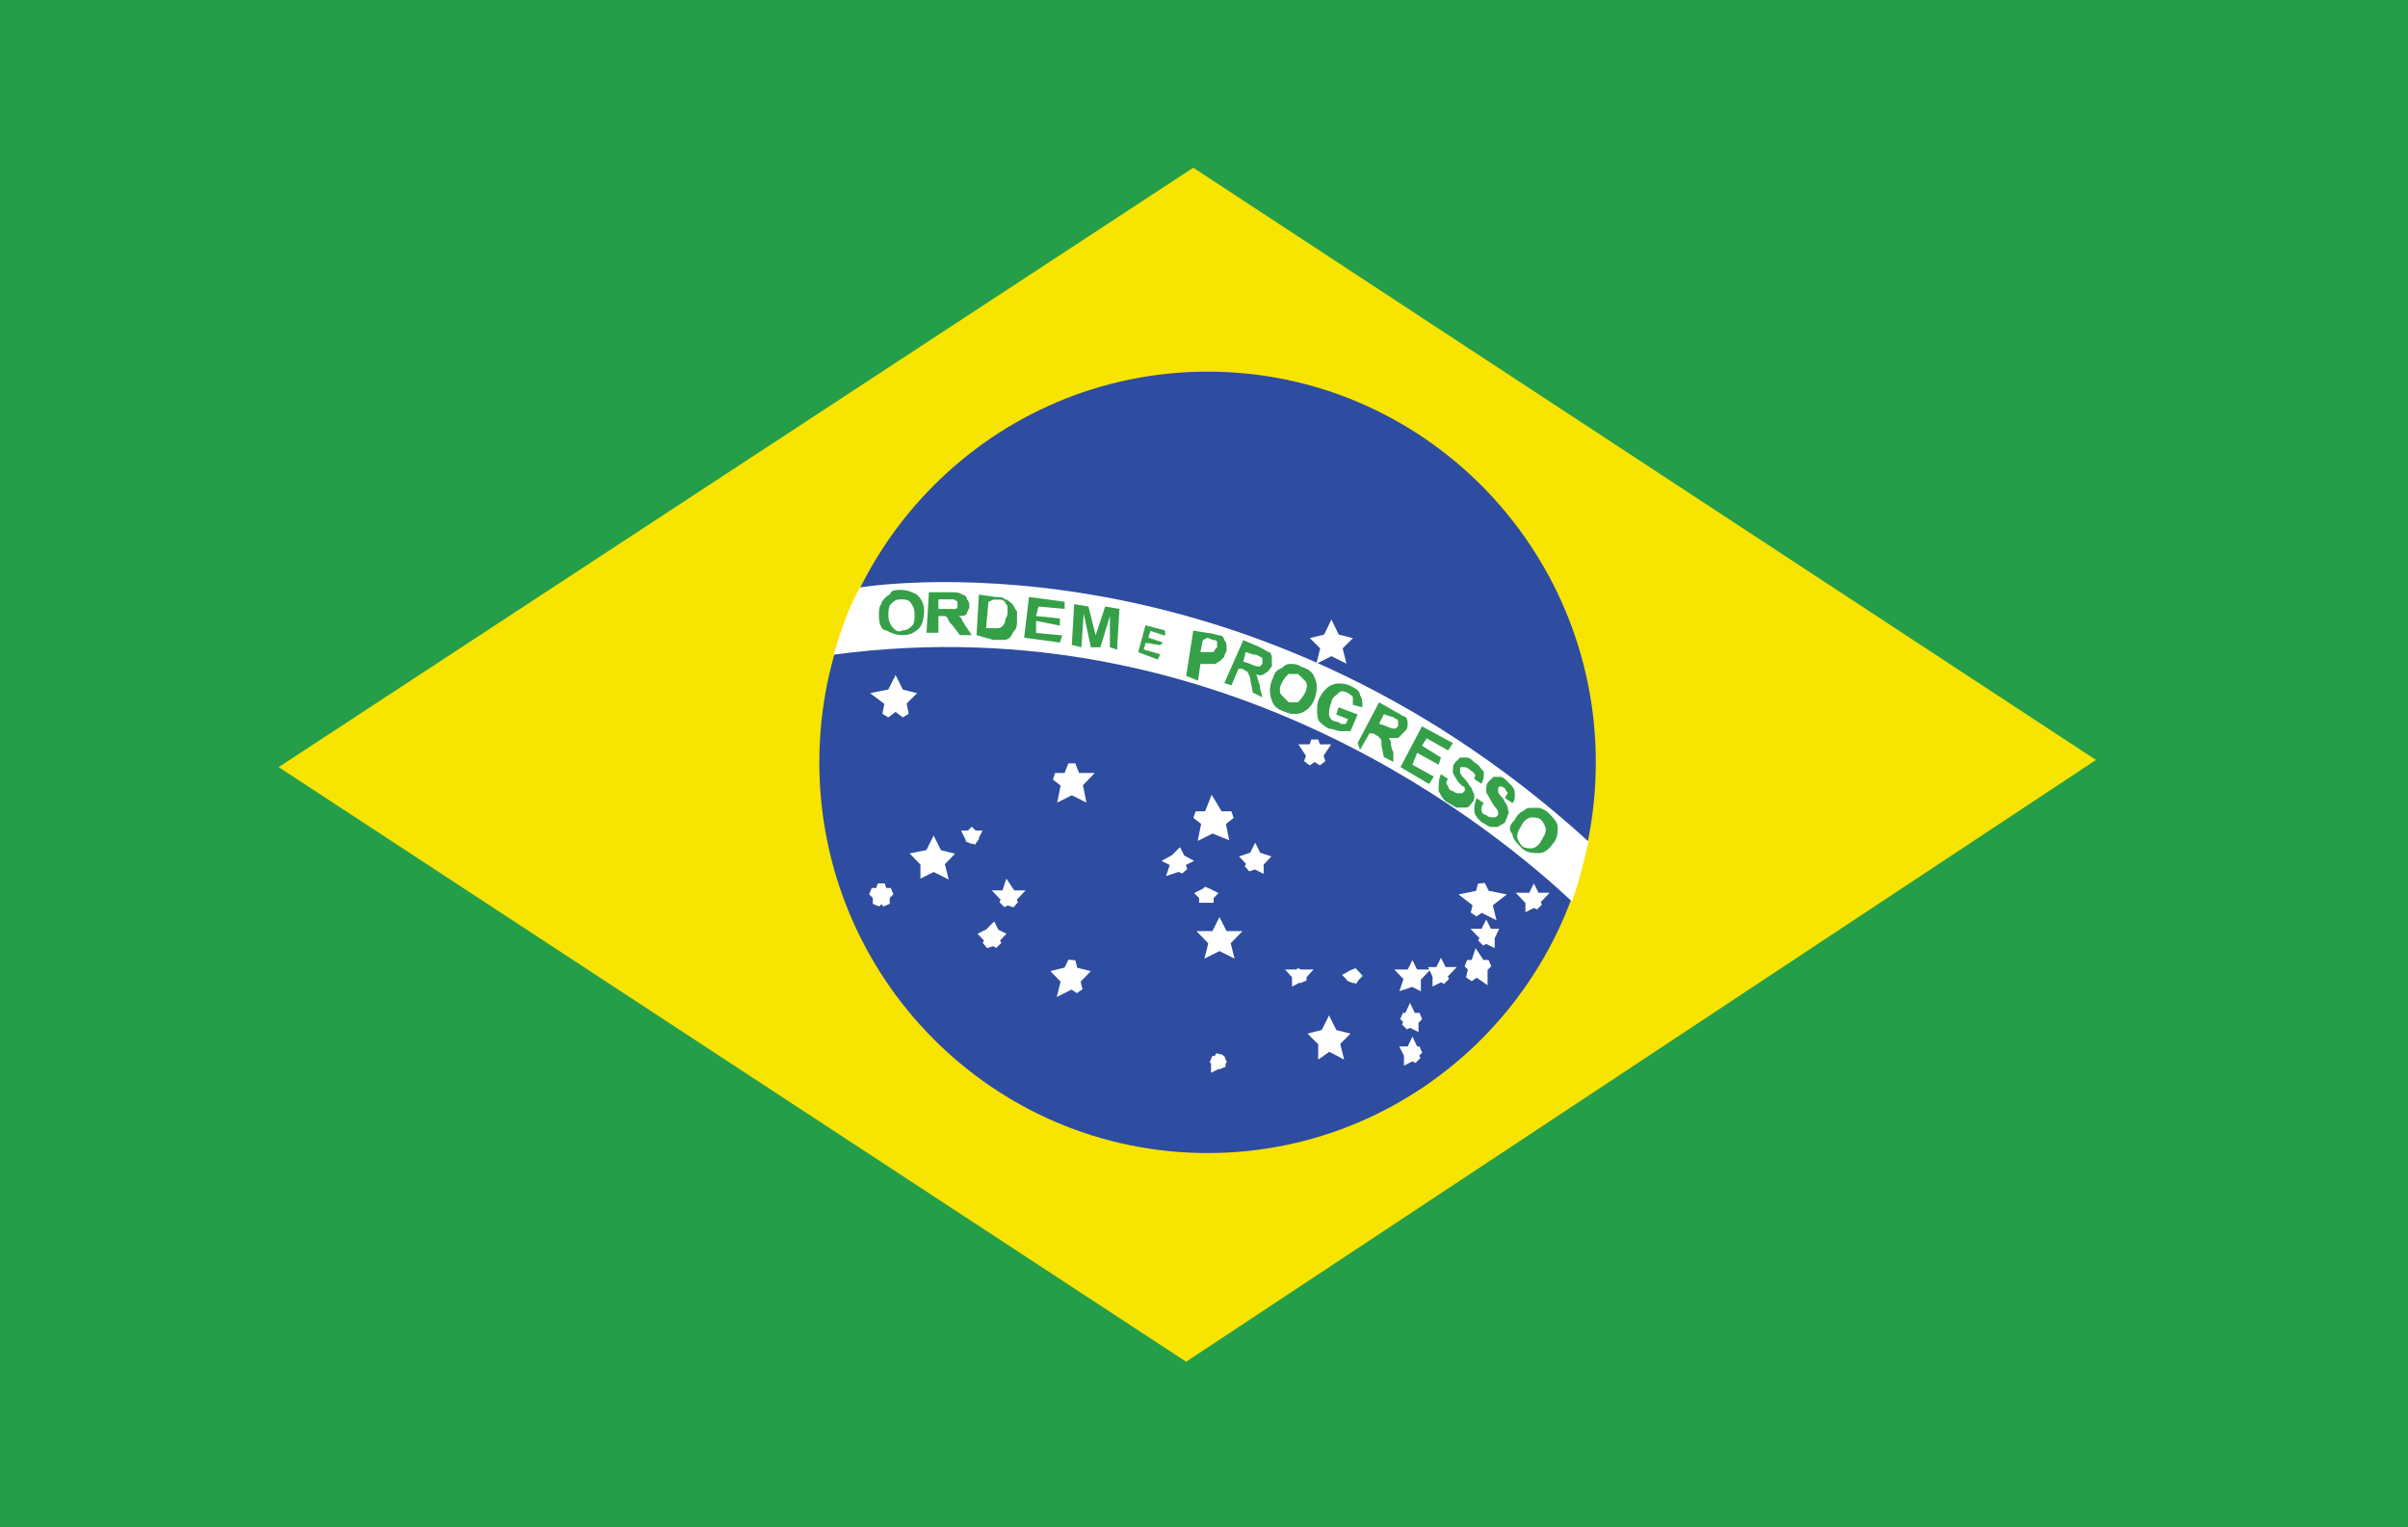 <?xml version="1.0" encoding="UTF-8"?><svg id="Layer_1" xmlns="http://www.w3.org/2000/svg" viewBox="0 0 101.1 64.1"><rect x="0" y="0" width="101.1" height="64.1" fill="#333333" stroke="none"/><defs><style>.cls-1{fill:#259e49;}.cls-1,.cls-2,.cls-3,.cls-4{fill-rule:evenodd;}.cls-2{fill:#fff;}.cls-3{fill:#f7e400;}.cls-5{stroke:#35a048;stroke-width:.02px;}.cls-5,.cls-6{fill:none;stroke-miterlimit:2.61;}.cls-4{fill:#2e4ca0;}.cls-6{stroke:#fff;stroke-width:.31px;}.cls-7{fill:#35a048;}</style></defs><polygon class="cls-1" points="4.8 64.1 101.1 64.1 101.1 0 0 0 0 64.1 4.8 64.1"/><polygon class="cls-3" points="11.7 32.2 50.1 7.04 88 31.9 49.8 57.16 11.7 32.2"/><path class="cls-4" d="m50.7,15.6c9,0,16.3,7.35,16.3,16.4s-7.3,16.4-16.3,16.4-16.3-7.35-16.3-16.4,7.3-16.4,16.3-16.4h0Z"/><path class="cls-2" d="m66.7,35.32c-.2.81-.4,1.71-.7,2.52-2.8-2.62-14.4-12.58-31-10.36.3-1.01.6-1.91,1.1-2.82,0,0,15.9-2.72,30.6,10.67h0Z"/><path class="cls-7" d="m38.9,26.57l.1-1.71h.9c.2,0,.4,0,.5.1.1,0,.2.1.2.2.1.1.1.2.1.3s-.1.2-.1.3c-.1.1-.2.1-.4.1.1,0,.2.1.2.2.1.1.1.2.2.3l.2.3h-.5l-.3-.4c-.1-.1-.2-.2-.2-.3l-.1-.1h-.3v.7h-.5Zm.5-1.01h.7s.1,0,.1-.1v-.2s-.1-.1-.2-.1h-.6v.4h0Z"/><path class="cls-7" d="m41.1,24.96l.7.1c.2,0,.3,0,.4.1.1,0,.2.1.3.2s.1.2.2.3v.4c0,.1,0,.3-.1.4s-.1.2-.2.3c-.1.1-.2.1-.3.1h-.4l-.7-.2.1-1.71h0Zm.4.3l-.1,1.11h.5q.1,0,.2-.1s.1-.1.1-.2.1-.2.1-.3v-.3c0-.1-.1-.1-.1-.2,0,0-.1-.1-.2-.1h-.3l-.2.1h0Z"/><polygon class="cls-7" points="43 26.77 43.2 25.06 44.7 25.26 44.7 25.56 43.6 25.46 43.5 25.86 44.5 25.96 44.5 26.26 43.5 26.06 43.5 26.57 44.6 26.67 44.5 26.97 43 26.77"/><polygon class="cls-7" points="45 27.07 45.1 25.36 45.7 25.46 46 26.67 46.4 25.46 47 25.56 46.9 27.27 46.6 27.17 46.6 25.86 46.2 27.17 45.8 27.17 45.5 25.76 45.4 27.17 45 27.07"/><polygon class="cls-7" points="47.8 27.37 48.1 26.26 48.9 26.47 48.9 26.67 48.3 26.47 48.2 26.77 48.8 26.97 48.7 27.07 48.1 26.97 48 27.27 48.7 27.47 48.6 27.67 47.8 27.37"/><polygon class="cls-5" points="47.8 27.37 48.1 26.26 48.9 26.47 48.9 26.67 48.3 26.47 48.2 26.77 48.8 26.97 48.7 27.07 48.1 26.97 48 27.27 48.7 27.47 48.6 27.67 47.8 27.37"/><path class="cls-7" d="m49.8,28.38l.3-1.91.6.1c.2,0,.4.1.5.1s.2.1.2.2c.1.1.1.2.1.4,0,.1-.1.2-.1.3q-.1.1-.2.2c-.1,0-.1.1-.2.1h-.6l-.1.7-.5-.2h0Zm.7-1.51l-.1.5h.5q.1,0,.1-.1l.1-.1v-.2c0-.1-.1-.1-.1-.1,0,0-.1,0-.3-.1l-.2.1h0Z"/><path class="cls-7" d="m51.4,28.68l.8-1.81.7.3c.2.1.3.2.4.2.1.1.1.2.1.3v.3c-.1.1-.1.2-.3.3-.1.1-.3.1-.4,0,.1.1.1.2.1.2,0,.1.1.2.1.4l.1.4-.4-.2-.1-.5c0-.2-.1-.3-.1-.3q0-.1-.1-.1s-.1-.1-.2-.1h-.1l-.3.7-.3-.1h0Zm.8-.91l.3.1c.2.1.3.1.3.1h.1l.1-.1v-.2c0-.1-.1-.1-.1-.1,0,0-.1-.1-.3-.1l-.3-.1-.1.4h0Z"/><path class="cls-7" d="m53.4,28.58c.1-.2.1-.3.2-.4.1-.1.2-.1.3-.2s.2-.1.3-.1.3,0,.4.1c.3.1.5.2.6.5.1.2.1.5,0,.81s-.3.5-.5.6-.5.1-.7,0c-.3-.1-.5-.2-.6-.5-.1-.3-.1-.5,0-.81h0Zm.4.1c-.1.2-.1.4,0,.5s.2.2.3.3h.4c.1-.1.2-.2.3-.4.1-.2.1-.4,0-.5s-.2-.2-.3-.3h-.4c-.1.1-.2.2-.3.4h0Z"/><path class="cls-7" d="m56.1,29.99l.1-.3.8.3-.3.7h-.4c-.2,0-.3-.1-.5-.1-.2-.1-.3-.2-.4-.3-.1-.1-.1-.3-.1-.5s0-.3.1-.5.2-.3.3-.4.3-.2.5-.2c.1,0,.3,0,.5.1s.4.2.4.4c.1.1.1.3.1.5l-.4-.1v-.3c0-.1-.1-.1-.2-.2-.2-.1-.3-.1-.4,0-.1.1-.3.2-.3.4-.1.2-.1.4-.1.5s.1.3.3.3c.1,0,.2.1.2.1h.2l.1-.2-.5-.2h0Z"/><path class="cls-7" d="m57,31.19l.9-1.71.7.4c.2.1.3.2.4.2.1.1.1.2.1.3s0,.2-.1.3c-.1.1-.2.2-.3.3h-.4c.1.1.1.2.1.2,0,.1,0,.2.1.4v.4l-.4-.2-.1-.5c0-.2,0-.3-.1-.3q0-.1-.1-.1s-.1-.1-.2-.1h-.1l-.4.7-.1-.3h0Zm.9-.81l.3.1c.2.1.3.1.3.1h.1l.1-.1v-.2q0-.1-.1-.1s-.1-.1-.2-.1l-.3-.1-.2.4h0Z"/><polygon class="cls-7" points="58.8 32.2 59.7 30.49 61 31.19 60.8 31.5 59.9 30.99 59.7 31.3 60.5 31.8 60.4 32.1 59.5 31.6 59.3 32.1 60.2 32.6 60 32.91 58.8 32.2"/><path class="cls-7" d="m60.5,32.5l.3.2c-.1.1-.1.2,0,.3,0,.1.1.2.2.2.1.1.2.1.3.1s.1,0,.2-.1v-.1s0-.1-.1-.1l-.2-.2c-.1-.2-.2-.3-.2-.4,0-.2,0-.3.1-.4q.1-.1.2-.2h.3c.1,0,.2.1.3.2.2.1.3.3.4.4,0,.2,0,.3-.1.5l-.3-.2c0-.1.1-.2,0-.2,0-.1-.1-.1-.2-.2s-.2-.1-.3-.1-.1,0-.1.1v.1c0,.1.1.2.2.3.1.1.2.3.3.4,0,.1.1.2.1.3s0,.2-.1.3-.1.2-.3.2h-.3c-.1,0-.2-.1-.4-.2-.2-.1-.3-.3-.4-.5,0-.3,0-.5.1-.7h0Z"/><path class="cls-7" d="m62,33.51l.3.2c-.1.1-.1.2-.1.3s.1.2.2.2c.1.1.2.1.3.1s.1,0,.2-.1v-.1s0-.1-.1-.2c0,0-.1-.1-.2-.3-.1-.2-.2-.3-.2-.4,0-.2,0-.3.1-.4l.2-.2h.3c.1,0,.2.1.3.2.2.2.3.3.3.5s0,.3-.1.4l-.3-.2c0-.1.1-.2.1-.2,0-.1-.1-.1-.1-.2-.1-.1-.2-.1-.2-.1q-.1,0-.1.1v.1c0,.1.1.2.2.3.1.2.2.3.2.4s.1.2,0,.3c0,.1-.1.2-.1.3-.1.1-.2.1-.3.2h-.3c-.1,0-.2-.1-.4-.2-.2-.2-.3-.3-.3-.5,0-.1,0-.3.1-.5h0Z"/><path class="cls-7" d="m63.6,34.41c.1-.2.2-.3.4-.4.1-.1.2-.1.3-.1h.3c.1,0,.3.1.4.2.2.2.4.4.4.6s0,.5-.2.7c-.2.3-.4.4-.6.4s-.5,0-.7-.2-.4-.4-.4-.6c-.2-.2-.1-.4.1-.6h0Zm.3.2c-.1.2-.2.3-.2.5,0,.1.1.3.2.4s.3.1.4.1.3-.1.4-.3.2-.3.2-.5c0-.1-.1-.3-.2-.4-.1-.1-.3-.1-.4-.1s-.3.1-.4.3h0Z"/><polygon class="cls-2" points="55.9 26.36 56.1 26.77 56.5 26.87 56.2 27.17 56.3 27.57 55.9 27.37 55.5 27.57 55.6 27.17 55.3 26.87 55.7 26.77 55.9 26.36"/><polygon class="cls-6" points="55.9 26.36 56.1 26.77 56.5 26.87 56.2 27.17 56.3 27.57 55.9 27.37 55.5 27.57 55.6 27.17 55.3 26.87 55.7 26.77 55.9 26.36"/><polygon class="cls-2" points="37.6 28.68 37.8 29.08 38.2 29.18 37.9 29.48 38 29.99 37.6 29.69 37.2 29.99 37.3 29.48 36.9 29.18 37.4 29.08 37.6 28.68"/><polygon class="cls-6" points="37.6 28.68 37.8 29.08 38.2 29.18 37.9 29.48 38 29.99 37.6 29.69 37.2 29.99 37.3 29.48 36.9 29.18 37.4 29.08 37.6 28.68"/><polygon class="cls-2" points="45 32.1 45.2 32.6 45.6 32.6 45.3 32.91 45.4 33.41 45 33.21 44.6 33.41 44.7 32.91 44.3 32.6 44.8 32.6 45 32.1"/><polygon class="cls-6" points="45 32.1 45.2 32.6 45.6 32.6 45.3 32.91 45.4 33.41 45 33.21 44.6 33.41 44.7 32.91 44.3 32.6 44.8 32.6 45 32.1"/><polygon class="cls-2" points="50.9 33.71 51.2 34.21 51.7 34.21 51.3 34.52 51.4 35.02 50.9 34.82 50.5 35.02 50.6 34.52 50.2 34.21 50.7 34.21 50.9 33.71"/><polygon class="cls-6" points="50.9 33.71 51.2 34.21 51.7 34.21 51.3 34.52 51.4 35.02 50.9 34.82 50.5 35.02 50.6 34.52 50.2 34.21 50.7 34.21 50.9 33.71"/><polygon class="cls-2" points="55.2 31.09 55.3 31.4 55.6 31.4 55.4 31.7 55.5 32 55.2 31.8 54.9 32 55 31.7 54.8 31.4 55.1 31.4 55.2 31.09"/><polygon class="cls-6" points="55.2 31.09 55.3 31.4 55.6 31.4 55.4 31.7 55.5 32 55.2 31.8 54.9 32 55 31.7 54.8 31.4 55.1 31.4 55.2 31.09"/><polygon class="cls-2" points="39.2 35.42 39.4 35.82 39.8 35.92 39.5 36.23 39.6 36.63 39.2 36.43 38.8 36.63 38.8 36.23 38.5 35.92 39 35.82 39.2 35.42"/><polygon class="cls-6" points="39.2 35.42 39.4 35.82 39.8 35.92 39.5 36.23 39.6 36.63 39.2 36.43 38.8 36.63 38.8 36.23 38.5 35.92 39 35.82 39.2 35.42"/><polygon class="cls-2" points="45 40.35 45.1 40.75 45.5 40.85 45.2 41.16 45.3 41.56 45 41.36 44.6 41.56 44.7 41.16 44.4 40.85 44.8 40.75 45 40.35"/><polygon class="cls-6" points="45 40.35 45.1 40.75 45.5 40.85 45.2 41.16 45.3 41.56 45 41.36 44.6 41.56 44.7 41.16 44.4 40.85 44.8 40.75 45 40.35"/><polygon class="cls-2" points="51.2 38.84 51.4 39.24 51.8 39.24 51.5 39.55 51.6 39.95 51.2 39.75 50.8 39.95 50.9 39.55 50.6 39.24 51 39.24 51.2 38.84"/><polygon class="cls-6" points="51.2 38.84 51.4 39.24 51.8 39.24 51.5 39.55 51.6 39.95 51.2 39.75 50.8 39.95 50.9 39.55 50.6 39.24 51 39.24 51.2 38.84"/><polygon class="cls-2" points="55.8 42.97 56 43.37 56.4 43.47 56.1 43.77 56.2 44.18 55.8 43.97 55.5 44.18 55.5 43.77 55.2 43.47 55.6 43.37 55.8 42.97"/><polygon class="cls-6" points="55.8 42.97 56 43.37 56.4 43.47 56.1 43.77 56.2 44.18 55.8 43.97 55.5 44.18 55.5 43.77 55.2 43.47 55.6 43.37 55.8 42.97"/><polygon class="cls-2" points="37 37.13 37.1 37.43 37.4 37.43 37.2 37.63 37.2 37.94 37 37.74 36.8 37.94 36.8 37.63 36.6 37.43 36.9 37.43 37 37.13"/><polygon class="cls-6" points="37 37.13 37.1 37.43 37.4 37.43 37.2 37.63 37.2 37.94 37 37.74 36.8 37.94 36.8 37.63 36.6 37.43 36.9 37.43 37 37.13"/><polygon class="cls-2" points="40.8 34.92 40.9 35.02 41 35.02 40.9 35.22 41 35.32 40.8 35.22 40.7 35.32 40.7 35.22 40.6 35.02 40.7 35.02 40.8 34.92"/><polygon class="cls-6" points="40.8 34.92 40.9 35.02 41 35.02 40.9 35.22 41 35.32 40.8 35.22 40.7 35.32 40.7 35.22 40.6 35.02 40.7 35.02 40.8 34.92"/><polygon class="cls-2" points="42.3 37.23 42.5 37.53 42.7 37.53 42.5 37.74 42.6 37.94 42.3 37.84 42.1 37.94 42.2 37.74 42 37.53 42.2 37.53 42.3 37.23"/><polygon class="cls-6" points="42.3 37.23 42.5 37.53 42.7 37.53 42.5 37.74 42.6 37.94 42.3 37.84 42.1 37.94 42.2 37.74 42 37.53 42.2 37.53 42.3 37.23"/><polygon class="cls-2" points="41.7 38.94 41.8 39.14 42 39.24 41.8 39.45 41.9 39.65 41.7 39.55 41.4 39.65 41.5 39.45 41.3 39.24 41.5 39.14 41.7 38.94"/><polygon class="cls-6" points="41.7 38.94 41.8 39.14 42 39.24 41.8 39.45 41.9 39.65 41.7 39.55 41.4 39.65 41.5 39.45 41.3 39.24 41.5 39.14 41.7 38.94"/><polygon class="cls-2" points="51.2 44.28 51.2 44.48 51.4 44.48 51.3 44.58 51.3 44.78 51.2 44.68 51 44.78 51 44.58 50.9 44.48 51.1 44.48 51.2 44.28"/><polygon class="cls-6" points="51.2 44.28 51.2 44.48 51.4 44.48 51.3 44.58 51.3 44.78 51.2 44.68 51 44.78 51 44.58 50.9 44.48 51.1 44.48 51.2 44.28"/><polygon class="cls-2" points="50.7 37.33 50.7 37.43 50.9 37.53 50.8 37.63 50.8 37.74 50.7 37.74 50.5 37.74 50.5 37.63 50.4 37.53 50.6 37.43 50.7 37.33"/><polygon class="cls-6" points="50.7 37.33 50.7 37.43 50.9 37.53 50.8 37.63 50.8 37.74 50.7 37.74 50.5 37.74 50.5 37.63 50.4 37.53 50.6 37.43 50.7 37.33"/><polygon class="cls-2" points="54.6 40.75 54.6 40.85 54.8 40.85 54.7 40.96 54.7 41.16 54.6 41.06 54.4 41.16 54.4 40.96 54.3 40.85 54.5 40.85 54.6 40.75"/><polygon class="cls-6" points="54.6 40.75 54.6 40.85 54.8 40.85 54.7 40.96 54.7 41.16 54.6 41.06 54.4 41.16 54.4 40.96 54.3 40.85 54.5 40.85 54.6 40.75"/><polygon class="cls-2" points="56.8 40.75 56.9 40.85 57 40.96 56.9 41.06 57 41.16 56.8 41.06 56.7 41.16 56.7 41.06 56.6 40.96 56.8 40.85 56.8 40.75"/><polygon class="cls-6" points="56.8 40.75 56.9 40.85 57 40.96 56.9 41.06 57 41.16 56.8 41.06 56.7 41.16 56.7 41.06 56.6 40.96 56.8 40.85 56.8 40.75"/><polygon class="cls-2" points="59.3 40.65 59.4 40.85 59.7 40.85 59.5 41.06 59.5 41.36 59.3 41.26 59 41.36 59.1 41.06 58.9 40.85 59.2 40.85 59.3 40.65"/><polygon class="cls-6" points="59.3 40.65 59.4 40.85 59.7 40.85 59.5 41.06 59.5 41.36 59.3 41.26 59 41.36 59.1 41.06 58.9 40.85 59.2 40.85 59.3 40.65"/><polygon class="cls-2" points="60.5 40.55 60.6 40.75 60.8 40.75 60.6 40.96 60.7 41.16 60.5 41.06 60.3 41.16 60.3 40.96 60.2 40.75 60.4 40.75 60.5 40.55"/><polygon class="cls-6" points="60.5 40.55 60.6 40.75 60.8 40.75 60.6 40.96 60.7 41.16 60.5 41.06 60.3 41.16 60.3 40.96 60.2 40.75 60.4 40.75 60.5 40.55"/><polygon class="cls-2" points="59.2 42.46 59.3 42.67 59.6 42.67 59.4 42.87 59.4 43.07 59.2 42.97 59 43.07 59.1 42.87 58.9 42.67 59.1 42.67 59.2 42.46"/><polygon class="cls-6" points="59.2 42.46 59.3 42.67 59.6 42.67 59.4 42.87 59.4 43.07 59.2 42.97 59 43.07 59.1 42.87 58.9 42.67 59.1 42.67 59.2 42.46"/><polygon class="cls-2" points="59.3 43.87 59.4 44.08 59.6 44.08 59.4 44.28 59.5 44.48 59.3 44.38 59.1 44.48 59.1 44.28 59 44.08 59.2 44.08 59.3 43.87"/><polygon class="cls-6" points="59.3 43.87 59.4 44.08 59.6 44.08 59.4 44.28 59.5 44.48 59.3 44.38 59.1 44.48 59.1 44.28 59 44.08 59.2 44.08 59.3 43.87"/><polygon class="cls-2" points="62 40.15 62.2 40.45 62.5 40.45 62.3 40.65 62.3 41.06 62 40.85 61.7 41.06 61.8 40.65 61.6 40.45 61.9 40.45 62 40.15"/><polygon class="cls-6" points="62 40.15 62.2 40.45 62.5 40.45 62.3 40.65 62.3 41.06 62 40.85 61.7 41.06 61.8 40.65 61.6 40.45 61.9 40.45 62 40.15"/><polygon class="cls-2" points="64.4 37.43 64.5 37.63 64.7 37.63 64.5 37.84 64.6 38.04 64.4 37.94 64.2 38.04 64.2 37.84 64 37.63 64.3 37.63 64.4 37.43"/><polygon class="cls-6" points="64.4 37.43 64.5 37.63 64.7 37.63 64.5 37.84 64.6 38.04 64.4 37.94 64.2 38.04 64.2 37.84 64 37.63 64.3 37.63 64.4 37.43"/><polygon class="cls-2" points="62.2 37.13 62.4 37.53 62.9 37.63 62.5 37.94 62.6 38.34 62.2 38.14 61.9 38.34 62 37.94 61.6 37.63 62.1 37.53 62.2 37.13"/><polygon class="cls-6" points="62.2 37.13 62.4 37.53 62.9 37.63 62.5 37.94 62.6 38.34 62.2 38.14 61.9 38.34 62 37.94 61.6 37.63 62.1 37.53 62.2 37.13"/><polygon class="cls-2" points="49.5 35.82 49.6 36.02 49.8 36.13 49.6 36.23 49.7 36.53 49.5 36.43 49.2 36.53 49.3 36.23 49.1 36.13 49.3 36.02 49.5 35.82"/><polygon class="cls-6" points="49.5 35.82 49.6 36.02 49.8 36.13 49.6 36.23 49.7 36.53 49.5 36.43 49.2 36.53 49.3 36.23 49.1 36.13 49.3 36.02 49.5 35.82"/><polygon class="cls-2" points="52.7 35.72 52.8 35.92 53.1 36.02 52.9 36.23 52.9 36.43 52.7 36.33 52.4 36.43 52.5 36.23 52.3 36.02 52.6 35.92 52.7 35.72"/><polygon class="cls-6" points="52.7 35.72 52.8 35.92 53.1 36.02 52.9 36.23 52.9 36.43 52.7 36.33 52.4 36.43 52.5 36.23 52.3 36.02 52.6 35.92 52.7 35.72"/><polygon class="cls-2" points="62.4 38.94 62.5 39.14 62.7 39.14 62.6 39.35 62.6 39.55 62.4 39.45 62.2 39.55 62.3 39.35 62.1 39.14 62.3 39.14 62.4 38.94"/><polygon class="cls-6" points="62.4 38.94 62.5 39.14 62.7 39.14 62.6 39.35 62.6 39.55 62.4 39.45 62.2 39.55 62.3 39.35 62.1 39.14 62.3 39.14 62.4 38.94"/><path class="cls-7" d="m53.4,28.58c.1-.2.1-.3.2-.4.1-.1.2-.1.3-.2s.2-.1.3-.1.3,0,.4.1c.3.1.5.2.6.5.1.2.1.5,0,.81s-.3.5-.5.6-.5.1-.7,0c-.3-.1-.5-.2-.6-.5-.1-.3-.1-.5,0-.81h0Zm.4.1c-.1.2-.1.4,0,.5s.2.2.3.3h.4c.1-.1.2-.2.3-.4.1-.2.1-.4,0-.5s-.2-.2-.3-.3h-.4c-.1.1-.2.2-.3.4h0Z"/><path class="cls-7" d="m36.9,25.86c0-.2,0-.4.1-.5,0-.1.1-.2.2-.3.1-.1.2-.1.2-.2.1-.1.3-.1.4-.1.3,0,.5.1.7.2.2.2.3.4.3.7s-.1.6-.2.7c-.2.2-.4.3-.7.3s-.5-.1-.7-.2c-.2,0-.3-.3-.3-.6h0Zm.4,0c0,.2.1.4.2.5.1.1.2.2.4.1.2,0,.3-.1.4-.2.1-.1.1-.3.1-.5s-.1-.4-.2-.5c-.1-.1-.2-.1-.4-.1s-.3.1-.4.2c-.1.1-.1.3-.1.5h0Z"/></svg>